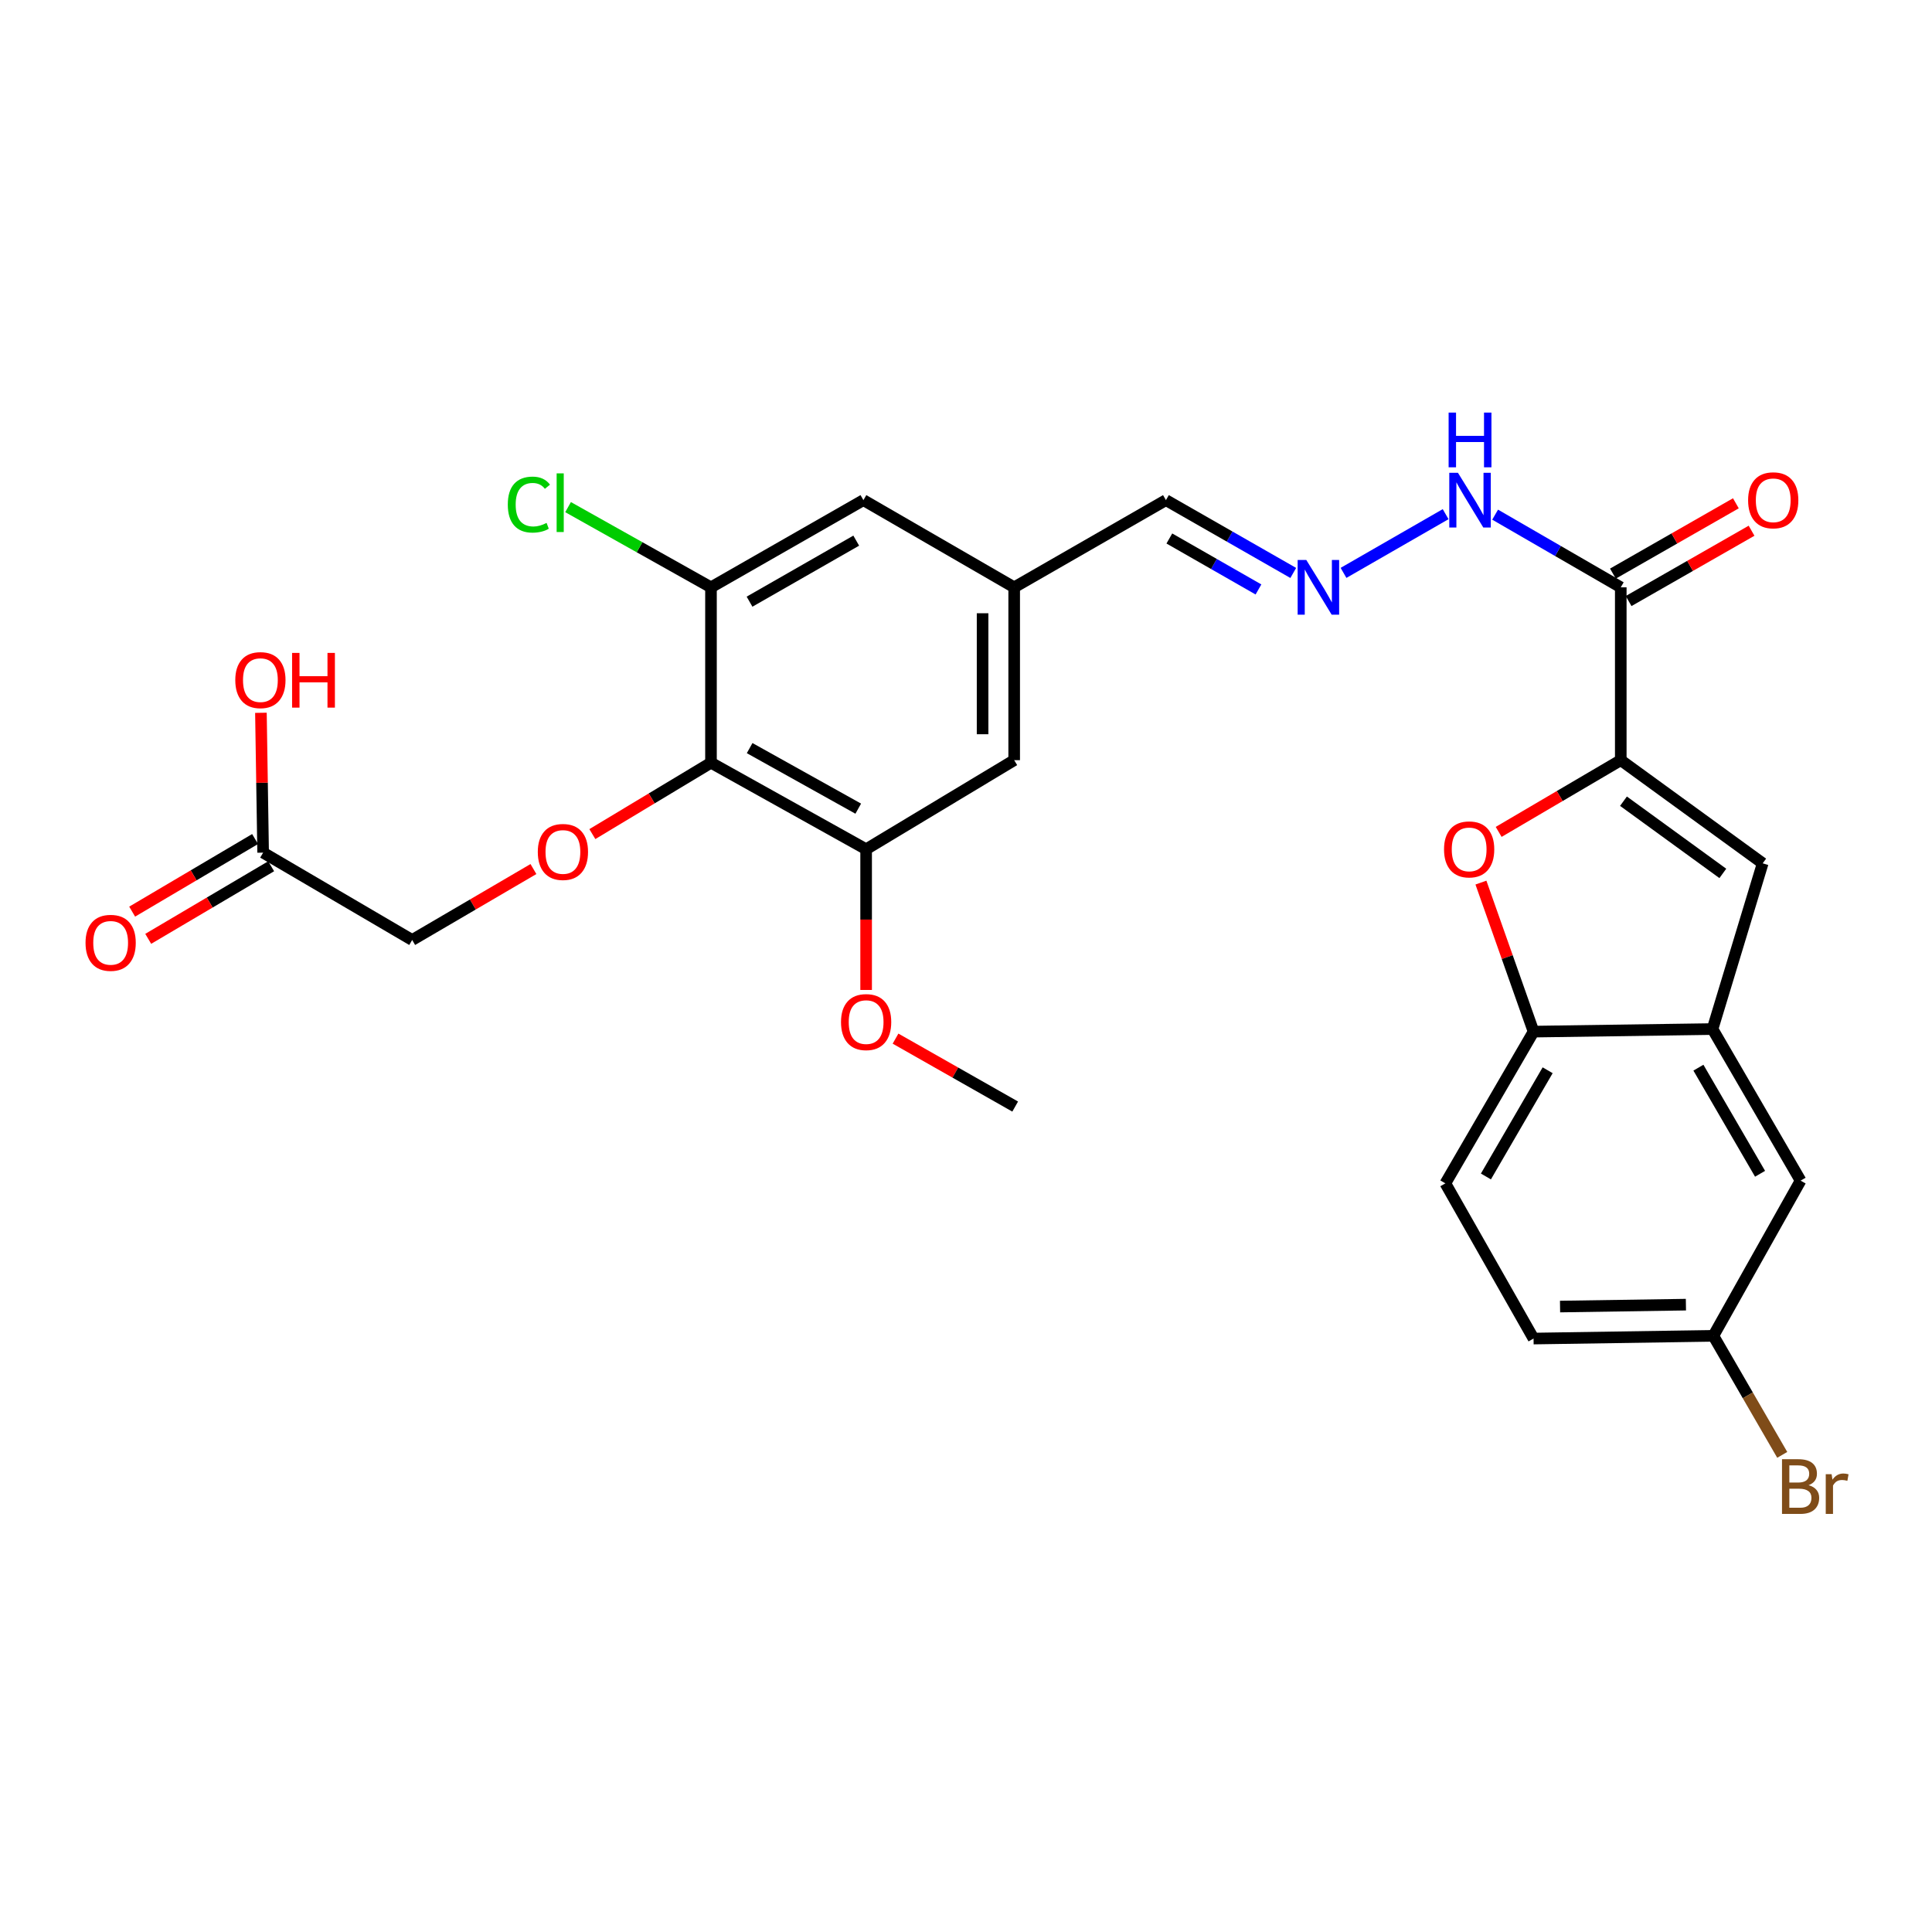 <?xml version='1.0' encoding='iso-8859-1'?>
<svg version='1.1' baseProfile='full'
              xmlns='http://www.w3.org/2000/svg'
                      xmlns:rdkit='http://www.rdkit.org/xml'
                      xmlns:xlink='http://www.w3.org/1999/xlink'
                  xml:space='preserve'
width='1000px' height='1000px' viewBox='0 0 1000 1000'>
<!-- END OF HEADER -->
<rect style='opacity:1.0;fill:#FFFFFF;stroke:none' width='1000' height='1000' x='0' y='0'> </rect>
<path class='bond-0' d='M 838.906,393.461 L 807.306,412.025' style='fill:none;fill-rule:evenodd;stroke:#000000;stroke-width:6px;stroke-linecap:butt;stroke-linejoin:miter;stroke-opacity:1' />
<path class='bond-0' d='M 807.306,412.025 L 775.705,430.589' style='fill:none;fill-rule:evenodd;stroke:#FF0000;stroke-width:6px;stroke-linecap:butt;stroke-linejoin:miter;stroke-opacity:1' />
<path class='bond-1' d='M 838.906,393.461 L 912.366,446.859' style='fill:none;fill-rule:evenodd;stroke:#000000;stroke-width:6px;stroke-linecap:butt;stroke-linejoin:miter;stroke-opacity:1' />
<path class='bond-1' d='M 840.309,414.699 L 891.731,452.078' style='fill:none;fill-rule:evenodd;stroke:#000000;stroke-width:6px;stroke-linecap:butt;stroke-linejoin:miter;stroke-opacity:1' />
<path class='bond-2' d='M 838.906,393.461 L 838.906,304' style='fill:none;fill-rule:evenodd;stroke:#000000;stroke-width:6px;stroke-linecap:butt;stroke-linejoin:miter;stroke-opacity:1' />
<path class='bond-5' d='M 766.526,456.826 L 780.146,495.396' style='fill:none;fill-rule:evenodd;stroke:#FF0000;stroke-width:6px;stroke-linecap:butt;stroke-linejoin:miter;stroke-opacity:1' />
<path class='bond-5' d='M 780.146,495.396 L 793.766,533.967' style='fill:none;fill-rule:evenodd;stroke:#000000;stroke-width:6px;stroke-linecap:butt;stroke-linejoin:miter;stroke-opacity:1' />
<path class='bond-4' d='M 912.366,446.859 L 886.398,532.64' style='fill:none;fill-rule:evenodd;stroke:#000000;stroke-width:6px;stroke-linecap:butt;stroke-linejoin:miter;stroke-opacity:1' />
<path class='bond-11' d='M 838.906,304 L 806.392,285.192' style='fill:none;fill-rule:evenodd;stroke:#000000;stroke-width:6px;stroke-linecap:butt;stroke-linejoin:miter;stroke-opacity:1' />
<path class='bond-11' d='M 806.392,285.192 L 773.878,266.385' style='fill:none;fill-rule:evenodd;stroke:#0000FF;stroke-width:6px;stroke-linecap:butt;stroke-linejoin:miter;stroke-opacity:1' />
<path class='bond-15' d='M 842.966,311.098 L 874.785,292.9' style='fill:none;fill-rule:evenodd;stroke:#000000;stroke-width:6px;stroke-linecap:butt;stroke-linejoin:miter;stroke-opacity:1' />
<path class='bond-15' d='M 874.785,292.9 L 906.605,274.702' style='fill:none;fill-rule:evenodd;stroke:#FF0000;stroke-width:6px;stroke-linecap:butt;stroke-linejoin:miter;stroke-opacity:1' />
<path class='bond-15' d='M 834.846,296.901 L 866.666,278.703' style='fill:none;fill-rule:evenodd;stroke:#000000;stroke-width:6px;stroke-linecap:butt;stroke-linejoin:miter;stroke-opacity:1' />
<path class='bond-15' d='M 866.666,278.703 L 898.486,260.505' style='fill:none;fill-rule:evenodd;stroke:#FF0000;stroke-width:6px;stroke-linecap:butt;stroke-linejoin:miter;stroke-opacity:1' />
<path class='bond-3' d='M 368.005,394.787 L 448.307,439.563' style='fill:none;fill-rule:evenodd;stroke:#000000;stroke-width:6px;stroke-linecap:butt;stroke-linejoin:miter;stroke-opacity:1' />
<path class='bond-3' d='M 388.015,387.219 L 444.227,418.562' style='fill:none;fill-rule:evenodd;stroke:#000000;stroke-width:6px;stroke-linecap:butt;stroke-linejoin:miter;stroke-opacity:1' />
<path class='bond-8' d='M 368.005,394.787 L 337.303,413.256' style='fill:none;fill-rule:evenodd;stroke:#000000;stroke-width:6px;stroke-linecap:butt;stroke-linejoin:miter;stroke-opacity:1' />
<path class='bond-8' d='M 337.303,413.256 L 306.6,431.725' style='fill:none;fill-rule:evenodd;stroke:#FF0000;stroke-width:6px;stroke-linecap:butt;stroke-linejoin:miter;stroke-opacity:1' />
<path class='bond-30' d='M 368.005,394.787 L 368.005,304' style='fill:none;fill-rule:evenodd;stroke:#000000;stroke-width:6px;stroke-linecap:butt;stroke-linejoin:miter;stroke-opacity:1' />
<path class='bond-14' d='M 886.398,532.64 L 931.983,611.098' style='fill:none;fill-rule:evenodd;stroke:#000000;stroke-width:6px;stroke-linecap:butt;stroke-linejoin:miter;stroke-opacity:1' />
<path class='bond-14' d='M 879.095,552.625 L 911.004,607.545' style='fill:none;fill-rule:evenodd;stroke:#000000;stroke-width:6px;stroke-linecap:butt;stroke-linejoin:miter;stroke-opacity:1' />
<path class='bond-28' d='M 886.398,532.64 L 793.766,533.967' style='fill:none;fill-rule:evenodd;stroke:#000000;stroke-width:6px;stroke-linecap:butt;stroke-linejoin:miter;stroke-opacity:1' />
<path class='bond-18' d='M 793.766,533.967 L 748.118,612.506' style='fill:none;fill-rule:evenodd;stroke:#000000;stroke-width:6px;stroke-linecap:butt;stroke-linejoin:miter;stroke-opacity:1' />
<path class='bond-18' d='M 801.059,553.966 L 769.106,608.944' style='fill:none;fill-rule:evenodd;stroke:#000000;stroke-width:6px;stroke-linecap:butt;stroke-linejoin:miter;stroke-opacity:1' />
<path class='bond-6' d='M 368.005,304 L 446.899,258.869' style='fill:none;fill-rule:evenodd;stroke:#000000;stroke-width:6px;stroke-linecap:butt;stroke-linejoin:miter;stroke-opacity:1' />
<path class='bond-6' d='M 387.96,311.426 L 443.185,279.835' style='fill:none;fill-rule:evenodd;stroke:#000000;stroke-width:6px;stroke-linecap:butt;stroke-linejoin:miter;stroke-opacity:1' />
<path class='bond-21' d='M 368.005,304 L 331.019,283.242' style='fill:none;fill-rule:evenodd;stroke:#000000;stroke-width:6px;stroke-linecap:butt;stroke-linejoin:miter;stroke-opacity:1' />
<path class='bond-21' d='M 331.019,283.242 L 294.033,262.484' style='fill:none;fill-rule:evenodd;stroke:#00CC00;stroke-width:6px;stroke-linecap:butt;stroke-linejoin:miter;stroke-opacity:1' />
<path class='bond-7' d='M 448.307,439.563 L 524.939,393.461' style='fill:none;fill-rule:evenodd;stroke:#000000;stroke-width:6px;stroke-linecap:butt;stroke-linejoin:miter;stroke-opacity:1' />
<path class='bond-23' d='M 448.307,439.563 L 448.307,475.98' style='fill:none;fill-rule:evenodd;stroke:#000000;stroke-width:6px;stroke-linecap:butt;stroke-linejoin:miter;stroke-opacity:1' />
<path class='bond-23' d='M 448.307,475.98 L 448.307,512.397' style='fill:none;fill-rule:evenodd;stroke:#FF0000;stroke-width:6px;stroke-linecap:butt;stroke-linejoin:miter;stroke-opacity:1' />
<path class='bond-19' d='M 276.104,449.818 L 244.724,468.178' style='fill:none;fill-rule:evenodd;stroke:#FF0000;stroke-width:6px;stroke-linecap:butt;stroke-linejoin:miter;stroke-opacity:1' />
<path class='bond-19' d='M 244.724,468.178 L 213.343,486.538' style='fill:none;fill-rule:evenodd;stroke:#000000;stroke-width:6px;stroke-linecap:butt;stroke-linejoin:miter;stroke-opacity:1' />
<path class='bond-9' d='M 695.403,296.523 L 748.256,266.131' style='fill:none;fill-rule:evenodd;stroke:#0000FF;stroke-width:6px;stroke-linecap:butt;stroke-linejoin:miter;stroke-opacity:1' />
<path class='bond-20' d='M 669.387,296.558 L 636.437,277.714' style='fill:none;fill-rule:evenodd;stroke:#0000FF;stroke-width:6px;stroke-linecap:butt;stroke-linejoin:miter;stroke-opacity:1' />
<path class='bond-20' d='M 636.437,277.714 L 603.487,258.869' style='fill:none;fill-rule:evenodd;stroke:#000000;stroke-width:6px;stroke-linecap:butt;stroke-linejoin:miter;stroke-opacity:1' />
<path class='bond-20' d='M 651.382,305.101 L 628.317,291.911' style='fill:none;fill-rule:evenodd;stroke:#0000FF;stroke-width:6px;stroke-linecap:butt;stroke-linejoin:miter;stroke-opacity:1' />
<path class='bond-20' d='M 628.317,291.911 L 605.253,278.72' style='fill:none;fill-rule:evenodd;stroke:#000000;stroke-width:6px;stroke-linecap:butt;stroke-linejoin:miter;stroke-opacity:1' />
<path class='bond-10' d='M 136.193,441.326 L 213.343,486.538' style='fill:none;fill-rule:evenodd;stroke:#000000;stroke-width:6px;stroke-linecap:butt;stroke-linejoin:miter;stroke-opacity:1' />
<path class='bond-17' d='M 132.035,434.284 L 100.22,453.071' style='fill:none;fill-rule:evenodd;stroke:#000000;stroke-width:6px;stroke-linecap:butt;stroke-linejoin:miter;stroke-opacity:1' />
<path class='bond-17' d='M 100.22,453.071 L 68.406,471.857' style='fill:none;fill-rule:evenodd;stroke:#FF0000;stroke-width:6px;stroke-linecap:butt;stroke-linejoin:miter;stroke-opacity:1' />
<path class='bond-17' d='M 140.351,448.367 L 108.536,467.154' style='fill:none;fill-rule:evenodd;stroke:#000000;stroke-width:6px;stroke-linecap:butt;stroke-linejoin:miter;stroke-opacity:1' />
<path class='bond-17' d='M 108.536,467.154 L 76.721,485.94' style='fill:none;fill-rule:evenodd;stroke:#FF0000;stroke-width:6px;stroke-linecap:butt;stroke-linejoin:miter;stroke-opacity:1' />
<path class='bond-24' d='M 136.193,441.326 L 135.623,405.134' style='fill:none;fill-rule:evenodd;stroke:#000000;stroke-width:6px;stroke-linecap:butt;stroke-linejoin:miter;stroke-opacity:1' />
<path class='bond-24' d='M 135.623,405.134 L 135.053,368.941' style='fill:none;fill-rule:evenodd;stroke:#FF0000;stroke-width:6px;stroke-linecap:butt;stroke-linejoin:miter;stroke-opacity:1' />
<path class='bond-12' d='M 446.899,258.869 L 524.939,304' style='fill:none;fill-rule:evenodd;stroke:#000000;stroke-width:6px;stroke-linecap:butt;stroke-linejoin:miter;stroke-opacity:1' />
<path class='bond-13' d='M 524.939,393.461 L 524.939,304' style='fill:none;fill-rule:evenodd;stroke:#000000;stroke-width:6px;stroke-linecap:butt;stroke-linejoin:miter;stroke-opacity:1' />
<path class='bond-13' d='M 508.584,380.041 L 508.584,317.419' style='fill:none;fill-rule:evenodd;stroke:#000000;stroke-width:6px;stroke-linecap:butt;stroke-linejoin:miter;stroke-opacity:1' />
<path class='bond-22' d='M 931.983,611.098 L 886.835,691.427' style='fill:none;fill-rule:evenodd;stroke:#000000;stroke-width:6px;stroke-linecap:butt;stroke-linejoin:miter;stroke-opacity:1' />
<path class='bond-16' d='M 524.939,304 L 603.487,258.869' style='fill:none;fill-rule:evenodd;stroke:#000000;stroke-width:6px;stroke-linecap:butt;stroke-linejoin:miter;stroke-opacity:1' />
<path class='bond-25' d='M 748.118,612.506 L 793.766,692.836' style='fill:none;fill-rule:evenodd;stroke:#000000;stroke-width:6px;stroke-linecap:butt;stroke-linejoin:miter;stroke-opacity:1' />
<path class='bond-26' d='M 886.835,691.427 L 904.66,722.231' style='fill:none;fill-rule:evenodd;stroke:#000000;stroke-width:6px;stroke-linecap:butt;stroke-linejoin:miter;stroke-opacity:1' />
<path class='bond-26' d='M 904.66,722.231 L 922.485,753.036' style='fill:none;fill-rule:evenodd;stroke:#7F4C19;stroke-width:6px;stroke-linecap:butt;stroke-linejoin:miter;stroke-opacity:1' />
<path class='bond-29' d='M 886.835,691.427 L 793.766,692.836' style='fill:none;fill-rule:evenodd;stroke:#000000;stroke-width:6px;stroke-linecap:butt;stroke-linejoin:miter;stroke-opacity:1' />
<path class='bond-29' d='M 872.627,675.286 L 807.479,676.272' style='fill:none;fill-rule:evenodd;stroke:#000000;stroke-width:6px;stroke-linecap:butt;stroke-linejoin:miter;stroke-opacity:1' />
<path class='bond-27' d='M 463.525,537.592 L 494.491,555.173' style='fill:none;fill-rule:evenodd;stroke:#FF0000;stroke-width:6px;stroke-linecap:butt;stroke-linejoin:miter;stroke-opacity:1' />
<path class='bond-27' d='M 494.491,555.173 L 525.456,572.755' style='fill:none;fill-rule:evenodd;stroke:#000000;stroke-width:6px;stroke-linecap:butt;stroke-linejoin:miter;stroke-opacity:1' />
<path  class='atom-1' d='M 747.43 439.643
Q 747.43 432.843, 750.79 429.043
Q 754.15 425.243, 760.43 425.243
Q 766.71 425.243, 770.07 429.043
Q 773.43 432.843, 773.43 439.643
Q 773.43 446.523, 770.03 450.443
Q 766.63 454.323, 760.43 454.323
Q 754.19 454.323, 750.79 450.443
Q 747.43 446.563, 747.43 439.643
M 760.43 451.123
Q 764.75 451.123, 767.07 448.243
Q 769.43 445.323, 769.43 439.643
Q 769.43 434.083, 767.07 431.283
Q 764.75 428.443, 760.43 428.443
Q 756.11 428.443, 753.75 431.243
Q 751.43 434.043, 751.43 439.643
Q 751.43 445.363, 753.75 448.243
Q 756.11 451.123, 760.43 451.123
' fill='#FF0000'/>
<path  class='atom-9' d='M 278.364 440.97
Q 278.364 434.17, 281.724 430.37
Q 285.084 426.57, 291.364 426.57
Q 297.644 426.57, 301.004 430.37
Q 304.364 434.17, 304.364 440.97
Q 304.364 447.85, 300.964 451.77
Q 297.564 455.65, 291.364 455.65
Q 285.124 455.65, 281.724 451.77
Q 278.364 447.89, 278.364 440.97
M 291.364 452.45
Q 295.684 452.45, 298.004 449.57
Q 300.364 446.65, 300.364 440.97
Q 300.364 435.41, 298.004 432.61
Q 295.684 429.77, 291.364 429.77
Q 287.044 429.77, 284.684 432.57
Q 282.364 435.37, 282.364 440.97
Q 282.364 446.69, 284.684 449.57
Q 287.044 452.45, 291.364 452.45
' fill='#FF0000'/>
<path  class='atom-10' d='M 676.139 289.84
L 685.419 304.84
Q 686.339 306.32, 687.819 309
Q 689.299 311.68, 689.379 311.84
L 689.379 289.84
L 693.139 289.84
L 693.139 318.16
L 689.259 318.16
L 679.299 301.76
Q 678.139 299.84, 676.899 297.64
Q 675.699 295.44, 675.339 294.76
L 675.339 318.16
L 671.659 318.16
L 671.659 289.84
L 676.139 289.84
' fill='#0000FF'/>
<path  class='atom-12' d='M 754.624 244.709
L 763.904 259.709
Q 764.824 261.189, 766.304 263.869
Q 767.784 266.549, 767.864 266.709
L 767.864 244.709
L 771.624 244.709
L 771.624 273.029
L 767.744 273.029
L 757.784 256.629
Q 756.624 254.709, 755.384 252.509
Q 754.184 250.309, 753.824 249.629
L 753.824 273.029
L 750.144 273.029
L 750.144 244.709
L 754.624 244.709
' fill='#0000FF'/>
<path  class='atom-12' d='M 749.804 213.557
L 753.644 213.557
L 753.644 225.597
L 768.124 225.597
L 768.124 213.557
L 771.964 213.557
L 771.964 241.877
L 768.124 241.877
L 768.124 228.797
L 753.644 228.797
L 753.644 241.877
L 749.804 241.877
L 749.804 213.557
' fill='#0000FF'/>
<path  class='atom-16' d='M 904.818 258.949
Q 904.818 252.149, 908.178 248.349
Q 911.538 244.549, 917.818 244.549
Q 924.098 244.549, 927.458 248.349
Q 930.818 252.149, 930.818 258.949
Q 930.818 265.829, 927.418 269.749
Q 924.018 273.629, 917.818 273.629
Q 911.578 273.629, 908.178 269.749
Q 904.818 265.869, 904.818 258.949
M 917.818 270.429
Q 922.138 270.429, 924.458 267.549
Q 926.818 264.629, 926.818 258.949
Q 926.818 253.389, 924.458 250.589
Q 922.138 247.749, 917.818 247.749
Q 913.498 247.749, 911.138 250.549
Q 908.818 253.349, 908.818 258.949
Q 908.818 264.669, 911.138 267.549
Q 913.498 270.429, 917.818 270.429
' fill='#FF0000'/>
<path  class='atom-18' d='M 44.272 488.008
Q 44.272 481.208, 47.632 477.408
Q 50.992 473.608, 57.272 473.608
Q 63.552 473.608, 66.912 477.408
Q 70.272 481.208, 70.272 488.008
Q 70.272 494.888, 66.872 498.808
Q 63.472 502.688, 57.272 502.688
Q 51.032 502.688, 47.632 498.808
Q 44.272 494.928, 44.272 488.008
M 57.272 499.488
Q 61.592 499.488, 63.912 496.608
Q 66.272 493.688, 66.272 488.008
Q 66.272 482.448, 63.912 479.648
Q 61.592 476.808, 57.272 476.808
Q 52.952 476.808, 50.592 479.608
Q 48.272 482.408, 48.272 488.008
Q 48.272 493.728, 50.592 496.608
Q 52.952 499.488, 57.272 499.488
' fill='#FF0000'/>
<path  class='atom-22' d='M 262.836 261.176
Q 262.836 254.136, 266.116 250.456
Q 269.436 246.736, 275.716 246.736
Q 281.556 246.736, 284.676 250.856
L 282.036 253.016
Q 279.756 250.016, 275.716 250.016
Q 271.436 250.016, 269.156 252.896
Q 266.916 255.736, 266.916 261.176
Q 266.916 266.776, 269.236 269.656
Q 271.596 272.536, 276.156 272.536
Q 279.276 272.536, 282.916 270.656
L 284.036 273.656
Q 282.556 274.616, 280.316 275.176
Q 278.076 275.736, 275.596 275.736
Q 269.436 275.736, 266.116 271.976
Q 262.836 268.216, 262.836 261.176
' fill='#00CC00'/>
<path  class='atom-22' d='M 288.116 245.016
L 291.796 245.016
L 291.796 275.376
L 288.116 275.376
L 288.116 245.016
' fill='#00CC00'/>
<path  class='atom-24' d='M 435.307 529.031
Q 435.307 522.231, 438.667 518.431
Q 442.027 514.631, 448.307 514.631
Q 454.587 514.631, 457.947 518.431
Q 461.307 522.231, 461.307 529.031
Q 461.307 535.911, 457.907 539.831
Q 454.507 543.711, 448.307 543.711
Q 442.067 543.711, 438.667 539.831
Q 435.307 535.951, 435.307 529.031
M 448.307 540.511
Q 452.627 540.511, 454.947 537.631
Q 457.307 534.711, 457.307 529.031
Q 457.307 523.471, 454.947 520.671
Q 452.627 517.831, 448.307 517.831
Q 443.987 517.831, 441.627 520.631
Q 439.307 523.431, 439.307 529.031
Q 439.307 534.751, 441.627 537.631
Q 443.987 540.511, 448.307 540.511
' fill='#FF0000'/>
<path  class='atom-25' d='M 121.785 352.027
Q 121.785 345.227, 125.145 341.427
Q 128.505 337.627, 134.785 337.627
Q 141.065 337.627, 144.425 341.427
Q 147.785 345.227, 147.785 352.027
Q 147.785 358.907, 144.385 362.827
Q 140.985 366.707, 134.785 366.707
Q 128.545 366.707, 125.145 362.827
Q 121.785 358.947, 121.785 352.027
M 134.785 363.507
Q 139.105 363.507, 141.425 360.627
Q 143.785 357.707, 143.785 352.027
Q 143.785 346.467, 141.425 343.667
Q 139.105 340.827, 134.785 340.827
Q 130.465 340.827, 128.105 343.627
Q 125.785 346.427, 125.785 352.027
Q 125.785 357.747, 128.105 360.627
Q 130.465 363.507, 134.785 363.507
' fill='#FF0000'/>
<path  class='atom-25' d='M 151.185 337.947
L 155.025 337.947
L 155.025 349.987
L 169.505 349.987
L 169.505 337.947
L 173.345 337.947
L 173.345 366.267
L 169.505 366.267
L 169.505 353.187
L 155.025 353.187
L 155.025 366.267
L 151.185 366.267
L 151.185 337.947
' fill='#FF0000'/>
<path  class='atom-27' d='M 936.123 768.729
Q 938.843 769.489, 940.203 771.169
Q 941.603 772.809, 941.603 775.249
Q 941.603 779.169, 939.083 781.409
Q 936.603 783.609, 931.883 783.609
L 922.363 783.609
L 922.363 755.289
L 930.723 755.289
Q 935.563 755.289, 938.003 757.249
Q 940.443 759.209, 940.443 762.809
Q 940.443 767.089, 936.123 768.729
M 926.163 758.489
L 926.163 767.369
L 930.723 767.369
Q 933.523 767.369, 934.963 766.249
Q 936.443 765.089, 936.443 762.809
Q 936.443 758.489, 930.723 758.489
L 926.163 758.489
M 931.883 780.409
Q 934.643 780.409, 936.123 779.089
Q 937.603 777.769, 937.603 775.249
Q 937.603 772.929, 935.963 771.769
Q 934.363 770.569, 931.283 770.569
L 926.163 770.569
L 926.163 780.409
L 931.883 780.409
' fill='#7F4C19'/>
<path  class='atom-27' d='M 948.043 763.049
L 948.483 765.889
Q 950.643 762.689, 954.163 762.689
Q 955.283 762.689, 956.803 763.089
L 956.203 766.449
Q 954.483 766.049, 953.523 766.049
Q 951.843 766.049, 950.723 766.729
Q 949.643 767.369, 948.763 768.929
L 948.763 783.609
L 945.003 783.609
L 945.003 763.049
L 948.043 763.049
' fill='#7F4C19'/>
</svg>
